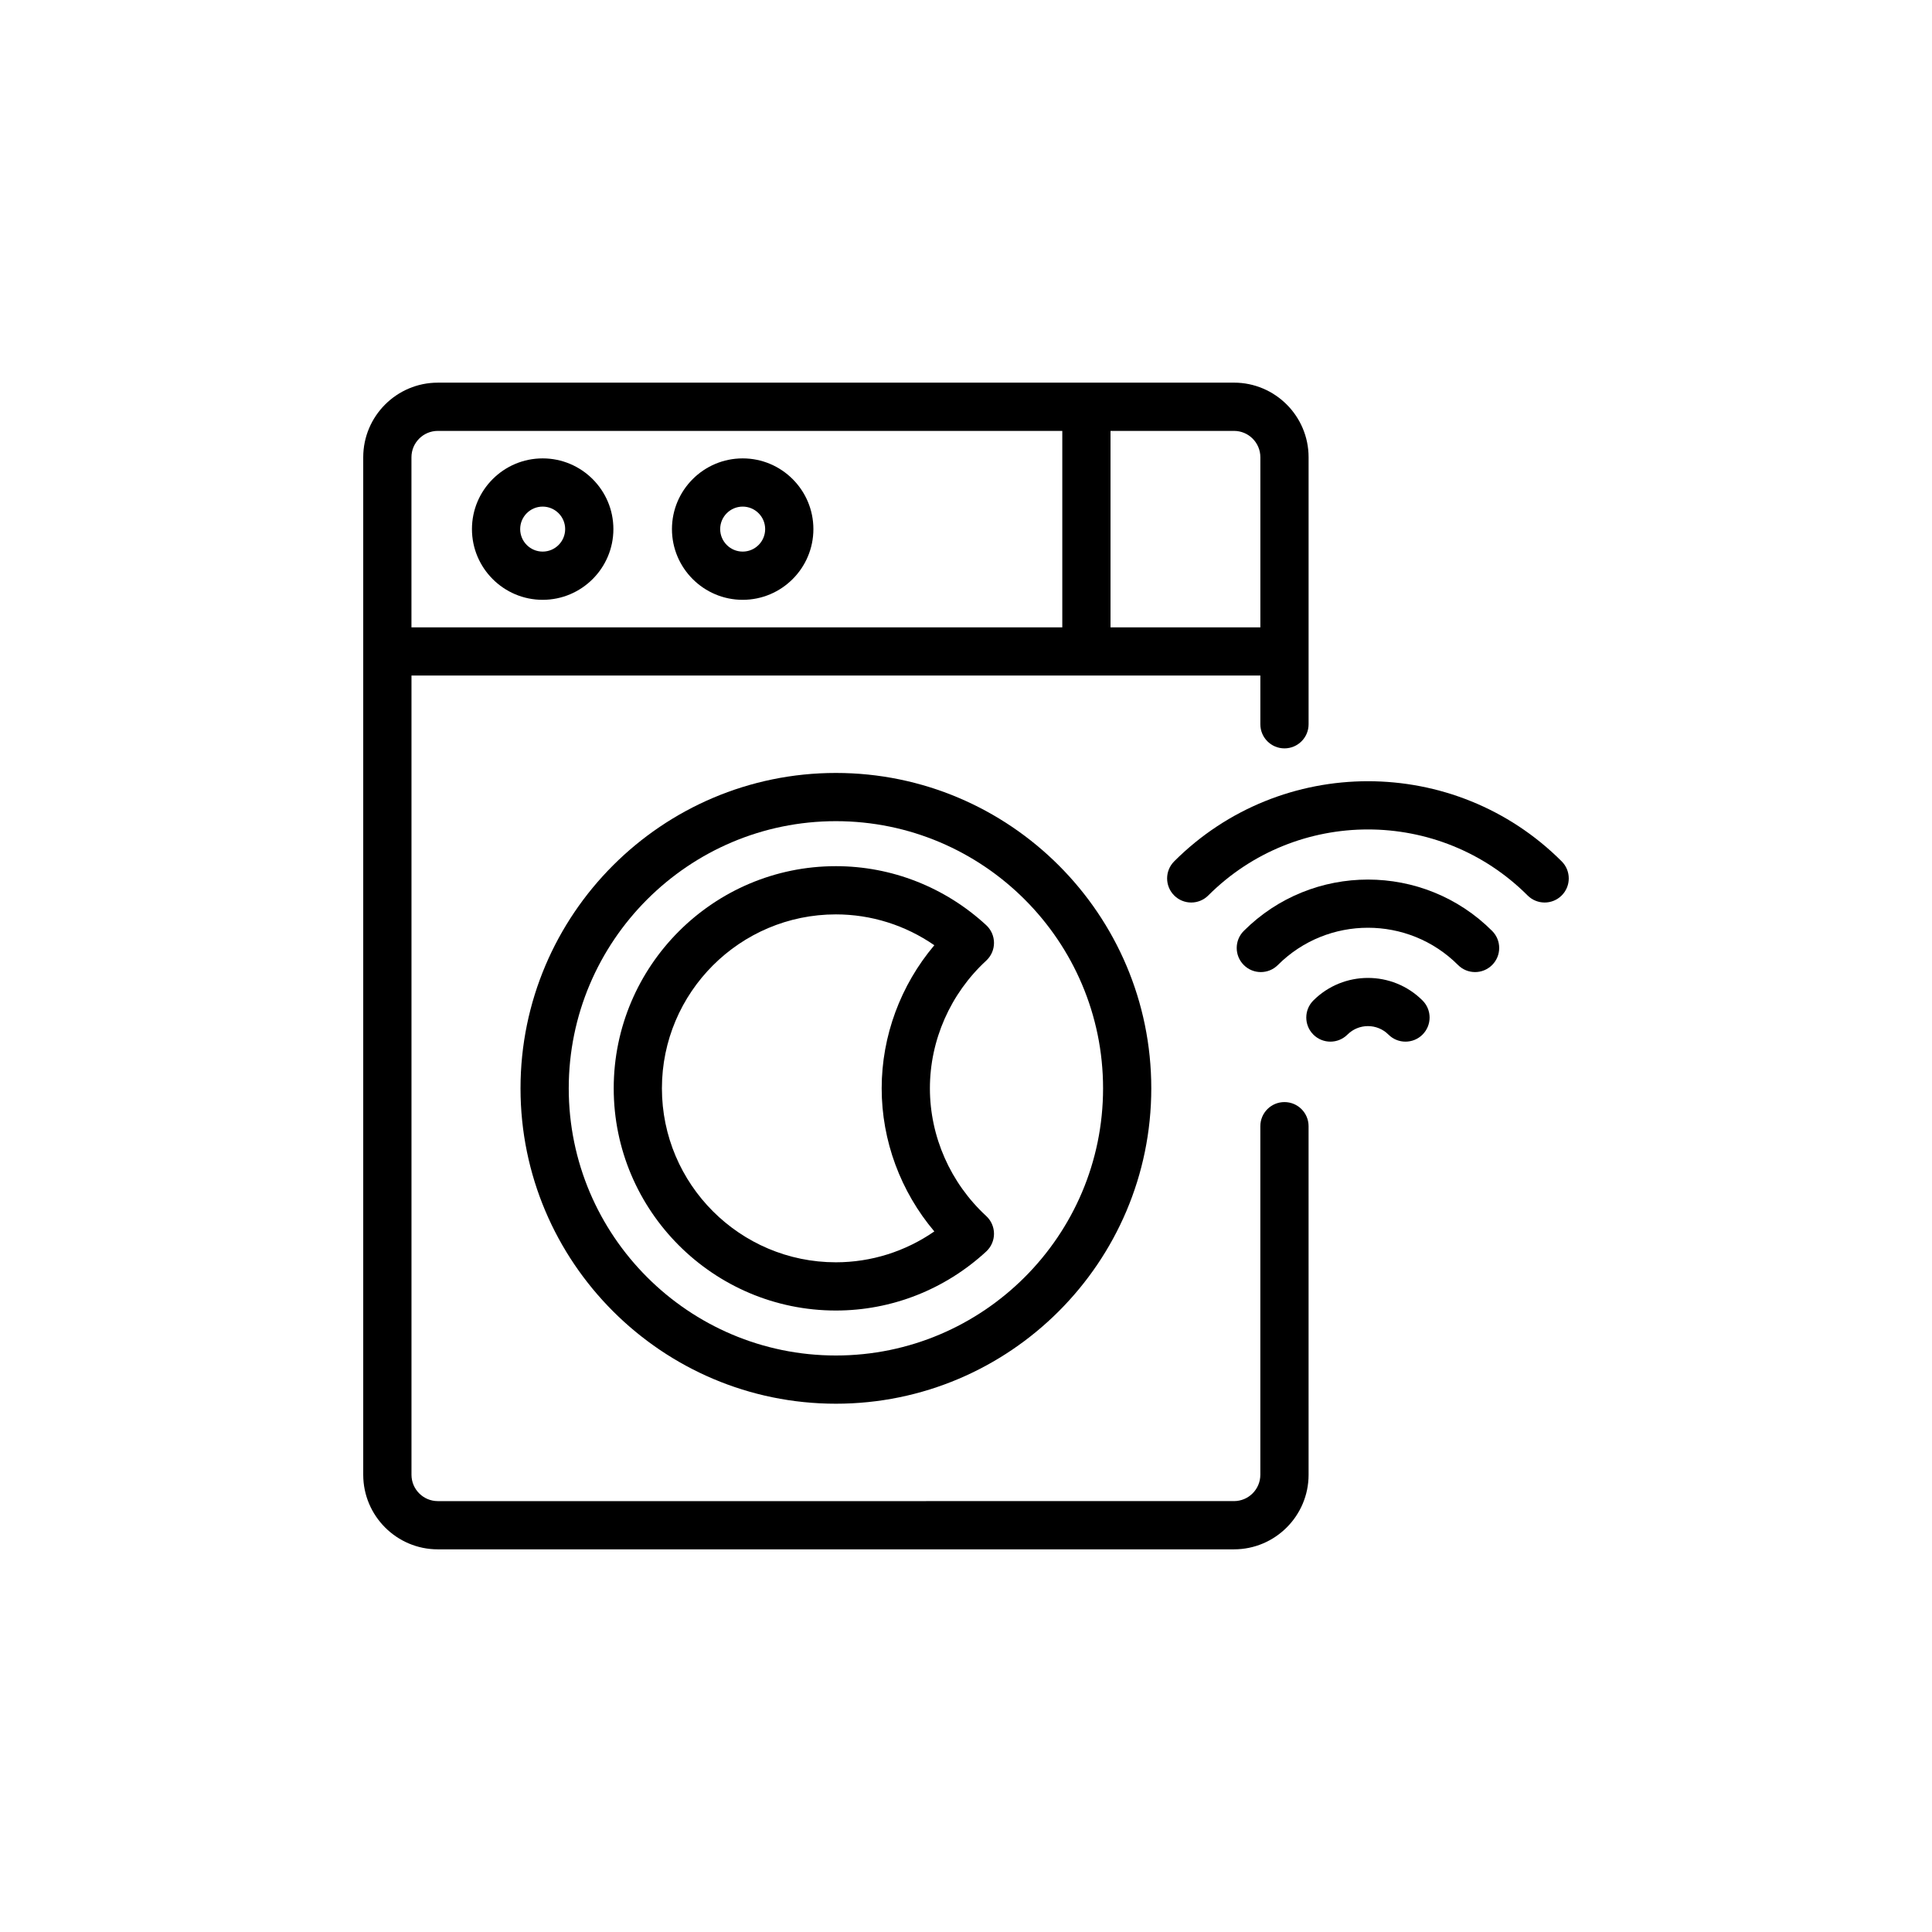 <?xml version="1.0" encoding="UTF-8"?>
<!-- Uploaded to: SVG Repo, www.svgrepo.com, Generator: SVG Repo Mixer Tools -->
<svg fill="#000000" width="800px" height="800px" version="1.1" viewBox="144 144 512 512" xmlns="http://www.w3.org/2000/svg">
 <g>
  <path d="m260.03 554.59h210.99c10.902 0 19.77-8.867 19.77-19.77l-0.004-92.367c0-3.531-2.859-6.391-6.391-6.391s-6.391 2.859-6.391 6.391v92.367c0 3.856-3.133 6.988-6.988 6.988l-210.98 0.004c-3.856 0-6.988-3.133-6.988-6.988v-211.8h224.96v12.91c0 3.531 2.859 6.391 6.391 6.391s6.391-2.859 6.391-6.391v-70.762c0-10.902-8.867-19.77-19.77-19.77l-210.99 0.004c-10.902 0-19.77 8.867-19.77 19.77v269.65c0 10.898 8.867 19.766 19.77 19.766zm217.98-289.41v45.07h-39.711v-52.059h32.723c3.856 0 6.988 3.129 6.988 6.988zm-217.98-6.988h165.49v52.059h-172.48v-45.07c0-3.859 3.133-6.988 6.988-6.988z"/>
  <path d="m287.81 302.96c10.332 0 18.746-8.41 18.746-18.746 0-10.332-8.41-18.738-18.746-18.738-10.332 0-18.738 8.406-18.738 18.738 0 10.336 8.406 18.746 18.738 18.746zm0-24.703c3.289 0 5.965 2.672 5.965 5.957 0 3.289-2.676 5.965-5.965 5.965s-5.957-2.676-5.957-5.965c0-3.285 2.668-5.957 5.957-5.957z"/>
  <path d="m340.82 302.96c10.332 0 18.738-8.41 18.738-18.746 0-10.332-8.406-18.738-18.738-18.738-10.332 0-18.746 8.406-18.746 18.738 0 10.336 8.414 18.746 18.746 18.746zm0-24.703c3.289 0 5.957 2.672 5.957 5.957 0 3.289-2.672 5.965-5.957 5.965-3.289 0-5.965-2.676-5.965-5.965 0-3.285 2.676-5.957 5.965-5.957z"/>
  <path d="m365.52 348.84c-46.082 0-83.578 37.496-83.578 83.582 0 46.082 37.496 83.578 83.578 83.578 46.086 0 83.582-37.496 83.582-83.578 0.004-46.09-37.492-83.582-83.582-83.582zm0 154.38c-39.035 0-70.797-31.762-70.797-70.797 0-39.043 31.762-70.805 70.797-70.805 39.043 0 70.805 31.762 70.805 70.805 0 39.035-31.762 70.797-70.805 70.797z"/>
  <path d="m407.42 393.88c0-1.785-0.75-3.488-2.059-4.699-10.938-10.082-25.086-15.637-39.84-15.637-32.465 0-58.879 26.414-58.879 58.879s26.414 58.879 58.879 58.879c14.75 0 28.902-5.555 39.84-15.645 1.309-1.211 2.059-2.914 2.059-4.699 0-1.785-0.75-3.488-2.059-4.699-9.484-8.742-14.926-21.07-14.926-33.84 0-12.766 5.441-25.102 14.926-33.844 1.309-1.207 2.059-2.914 2.059-4.695zm-29.766 38.543c0 13.879 5.016 27.344 13.953 37.918-7.668 5.309-16.73 8.18-26.09 8.18-25.422 0-46.102-20.68-46.102-46.102s20.68-46.098 46.102-46.098c9.367 0 18.426 2.871 26.09 8.176-8.934 10.574-13.953 24.047-13.953 37.926z"/>
  <path d="m455.17 372.27c-2.496 2.496-2.496 6.539 0 9.035 2.496 2.496 6.539 2.496 9.035 0 23.336-23.324 61.289-23.324 84.625 0 1.246 1.246 2.883 1.871 4.519 1.871 1.633 0 3.269-0.625 4.516-1.871 2.496-2.496 2.496-6.539 0-9.035-28.316-28.316-74.379-28.316-102.7 0z"/>
  <path d="m534.91 401.61c1.637 0 3.269-0.625 4.519-1.871 2.496-2.496 2.496-6.539 0-9.035-18.145-18.145-47.672-18.145-65.816 0-2.496 2.496-2.496 6.539 0 9.035 2.496 2.496 6.539 2.496 9.035 0 13.168-13.168 34.582-13.168 47.746 0 1.246 1.25 2.879 1.871 4.516 1.871z"/>
  <path d="m492.05 409.14c-2.496 2.488-2.496 6.539 0 9.035 1.246 1.246 2.883 1.871 4.519 1.871 1.637 0 3.269-0.625 4.519-1.871 2.988-2.988 7.863-3 10.863 0 2.496 2.496 6.539 2.496 9.035 0 2.496-2.496 2.496-6.539 0-9.035-7.977-7.973-20.949-7.973-28.938 0z"/>
 </g>
</svg>